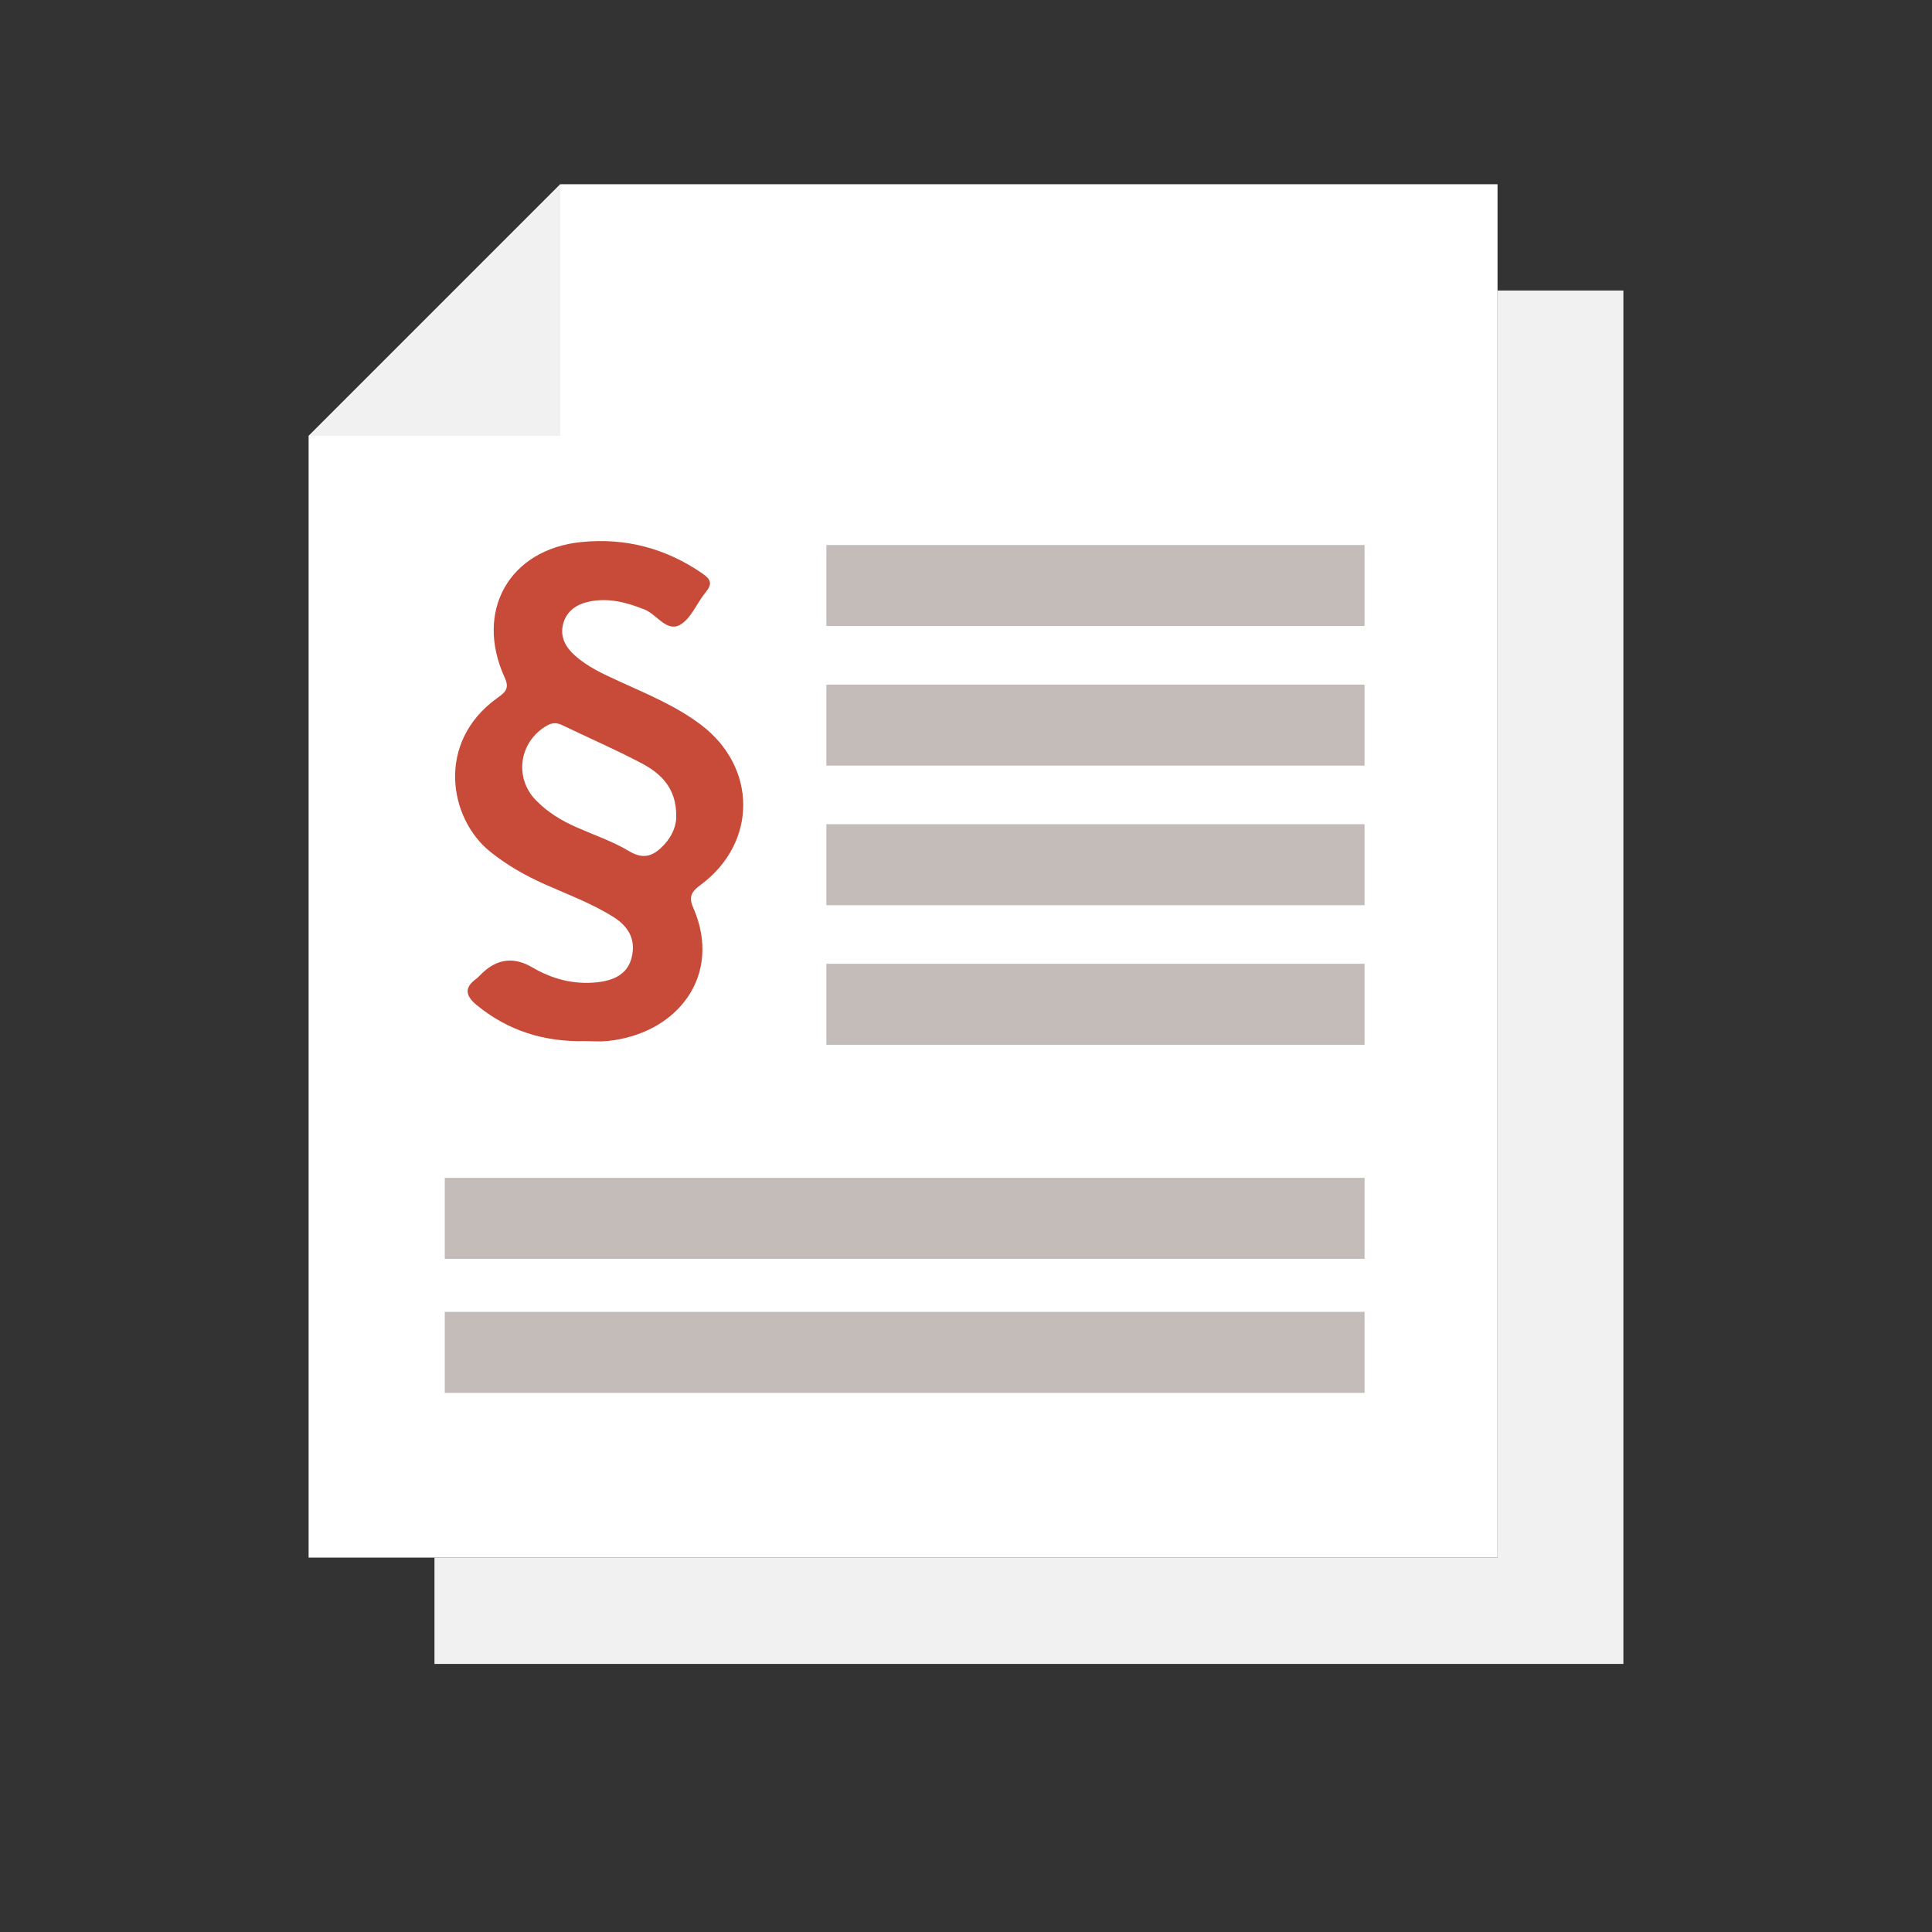 <?xml version="1.0" encoding="UTF-8"?><svg id="a" xmlns="http://www.w3.org/2000/svg" viewBox="0 0 230 230"><rect x="0" y="0" width="230" height="230" fill="#333333" stroke="none"/><defs><style>.c{fill:#c74b38;}.c,.d,.e,.f{stroke-width:0px;}.d{fill:#c3bcb9;}.e{fill:#f1f1f1;}.f{fill:#fff;}</style></defs><polygon class="f" points="66.707 21.93 36.74 51.898 36.74 185.43 51.723 185.43 178.277 185.43 178.277 34.586 178.277 21.93 66.707 21.93"/><polygon class="e" points="178.277 34.586 178.277 185.43 51.723 185.43 51.723 198.086 193.26 198.086 193.26 34.586 178.277 34.586"/><polygon class="e" points="66.707 51.898 36.74 51.898 66.707 21.931 66.707 51.898"/><g id="b"><path class="c" d="M69.683,123.942c-4.811.121-9.151-1.192-12.919-4.278-1.275-1.044-1.587-2.025-.097-3.122.29-.214.529-.498.795-.746q2.684-2.508,5.864-.654c2.388,1.401,4.943,2.089,7.708,1.802,1.908-.198,3.64-.88,4.157-2.927.515-2.039-.256-3.64-2.106-4.814-2.599-1.649-5.467-2.698-8.244-3.939-2.342-1.047-4.536-2.298-6.517-3.899-4.852-3.922-6.476-12.97.859-18.259.894-.645,1.524-1.08.908-2.423-3.632-7.914.514-15.29,9.116-16.155,5.228-.526,10.067.734,14.436,3.76,1.016.704,1.171,1.245.369,2.214-1.063,1.285-1.74,3.151-3.068,3.89-1.581.879-2.751-1.249-4.221-1.834-2.146-.854-4.277-1.414-6.562-.944-1.504.309-2.733,1.12-3.129,2.693-.373,1.483.27,2.7,1.372,3.694,1.535,1.386,3.38,2.221,5.233,3.072,3.36,1.543,6.798,2.936,9.791,5.194,6.731,5.077,6.753,14.078-.033,19.086-1.038.766-1.45,1.377-.875,2.685,3.543,8.054-1.85,15.06-10.225,15.894-.863.086-1.741.012-2.612.012ZM80.503,97.103c.009-3.279-1.814-5.021-4.125-6.24-3.069-1.618-6.259-3.003-9.387-4.508-.63-.303-1.168-.37-1.829-.002-3.33,1.855-4.013,6.175-1.385,8.891,1.385,1.432,3.04,2.441,4.843,3.236,2.117.934,4.341,1.689,6.312,2.869,1.812,1.084,2.995.434,4.149-.807.967-1.04,1.465-2.319,1.423-3.438Z"/></g><rect class="d" x="52.948" y="140.221" width="109.5" height="9.644"/><rect class="d" x="52.948" y="156.174" width="109.5" height="9.644"/><rect class="d" x="98.38" y="81.5" width="64.068" height="9.644"/><rect class="d" x="98.38" y="64.883" width="64.068" height="9.644"/><rect class="d" x="98.38" y="98.118" width="64.068" height="9.644"/><rect class="d" x="98.38" y="114.735" width="64.068" height="9.644"/></svg>